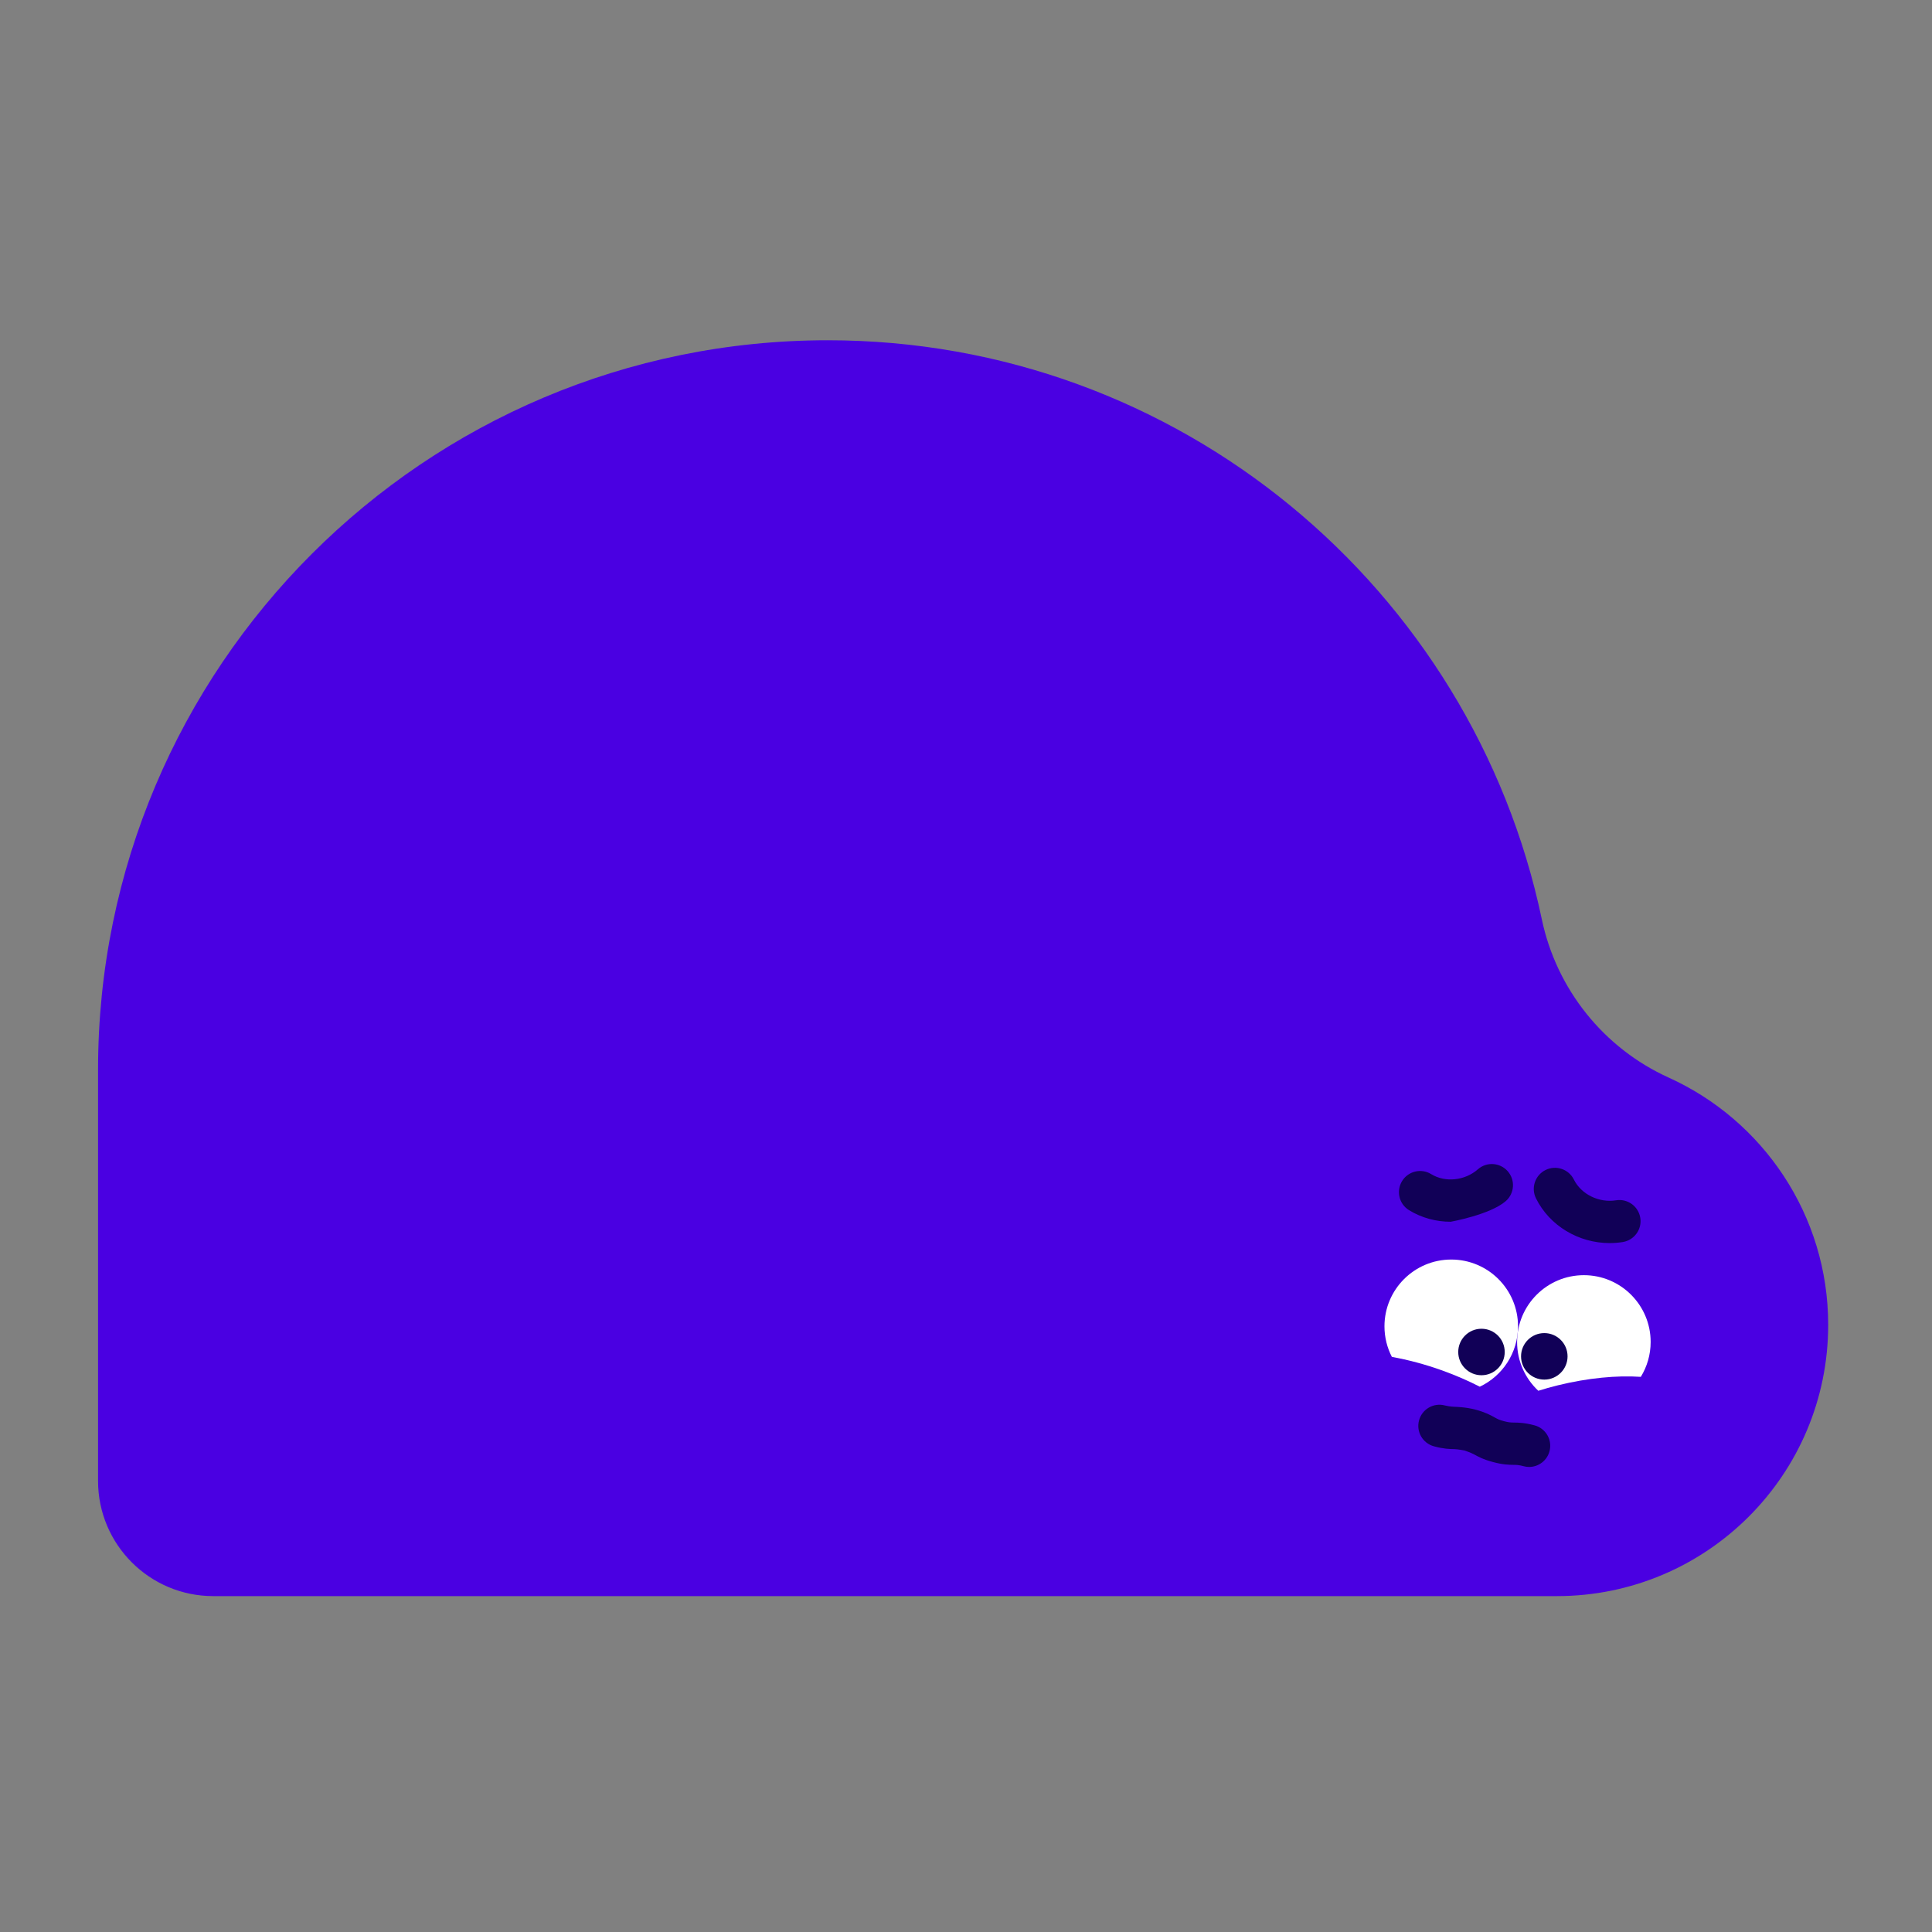 <svg id="fear" xmlns="http://www.w3.org/2000/svg" xmlns:xlink="http://www.w3.org/1999/xlink" viewBox="0 0 335 335" shape-rendering="geometricPrecision" text-rendering="geometricPrecision">
<rect x="0" y="0" width="335" height="335" fill="#808080" stroke="none"/>
<style><![CDATA[
#fear{pointer-events: all}

#fear-u-body {animation: fear-u-body__m-rev 500ms linear 1 normal forwards}
@keyframes fear-u-body__m-rev { 100% {d: path('M143.52,59C204.442,59,255.31,102.06,267.346,159.405C269.887,171.512,278.07,181.744,289.337,186.848C305.651,194.231,317,210.652,317,229.723C317,255.7,295.941,276.759,269.964,276.759L36.983,276.759C25.946,276.759,17,267.813,17,256.776L17,185.52C16.995,115.643,73.643,59,143.52,59Z');animation-timing-function: cubic-bezier(0.445,0.05,0.55,0.95)}
 0% {d: path('M143.52,59C204.442,59,229.665,92.526,267.346,159.405C273.418,170.183,293.07,181.744,304.337,186.848C320.651,194.231,332,210.652,332,229.723C332,255.7,310.941,276.759,284.964,276.759L36.983,276.759C25.946,276.759,17,267.813,17,256.776L17,185.52C16.995,115.643,73.643,59,143.52,59Z')}
}
#fear:hover #fear-u-body {animation: fear-u-body__m 500ms linear 1 normal forwards}
@keyframes fear-u-body__m { 0% {d: path('M143.52,59C204.442,59,255.31,102.06,267.346,159.405C269.887,171.512,278.07,181.744,289.337,186.848C305.651,194.231,317,210.652,317,229.723C317,255.7,295.941,276.759,269.964,276.759L36.983,276.759C25.946,276.759,17,267.813,17,256.776L17,185.52C16.995,115.643,73.643,59,143.52,59Z');animation-timing-function: cubic-bezier(0.445,0.05,0.55,0.95)}
 100% {d: path('M143.52,59C204.442,59,229.665,92.526,267.346,159.405C273.418,170.183,293.07,181.744,304.337,186.848C320.651,194.231,332,210.652,332,229.723C332,255.7,310.941,276.759,284.964,276.759L36.983,276.759C25.946,276.759,17,267.813,17,256.776L17,185.52C16.995,115.643,73.643,59,143.52,59Z')}
}

 #fear-u-group-face_to {animation: fear-u-group-face_to__to-rev 500ms linear 1 normal forwards}
@keyframes fear-u-group-face_to__to-rev { 100% {transform: translate(263.138px,228.1px);animation-timing-function: cubic-bezier(0.445,0.05,0.55,0.95)}
 0% {transform: translate(283.138px,228.1px)}
}
#fear:hover #fear-u-group-face_to {animation: fear-u-group-face_to__to 500ms linear 1 normal forwards}
@keyframes fear-u-group-face_to__to { 0% {transform: translate(263.138px,228.1px);animation-timing-function: cubic-bezier(0.445,0.05,0.55,0.95)}
 100% {transform: translate(283.138px,228.1px)}
}

 #fear-u-iris-r_to {animation: fear-u-iris-r_to__to-rev 500ms linear 1 normal forwards}
@keyframes fear-u-iris-r_to__to-rev { 100% {transform: translate(267.776px,235.185px)}
 0% {transform: translate(272.776px,233.185px)}
}
#fear:hover #fear-u-iris-r_to {animation: fear-u-iris-r_to__to 500ms linear 1 normal forwards}
@keyframes fear-u-iris-r_to__to { 0% {transform: translate(267.776px,235.185px)}
 100% {transform: translate(272.776px,233.185px)}
}

 #fear-u-iris-r_ts {animation: fear-u-iris-r_ts__ts-rev 500ms linear 1 normal forwards}
@keyframes fear-u-iris-r_ts__ts-rev { 100% {transform: scale(1,1)}
 0% {transform: scale(1.25,1.25)}
}
#fear:hover #fear-u-iris-r_ts {animation: fear-u-iris-r_ts__ts 500ms linear 1 normal forwards}
@keyframes fear-u-iris-r_ts__ts { 0% {transform: scale(1,1)}
 100% {transform: scale(1.25,1.25)}
}

 #fear-u-irys-l_to {animation: fear-u-irys-l_to__to-rev 500ms linear 1 normal forwards}
@keyframes fear-u-irys-l_to__to-rev { 100% {transform: translate(257.252px,234.801px);animation-timing-function: cubic-bezier(0.445,0.05,0.55,0.95)}
 0% {transform: translate(256.252px,232.801px)}
}
#fear:hover #fear-u-irys-l_to {animation: fear-u-irys-l_to__to 500ms linear 1 normal forwards}
@keyframes fear-u-irys-l_to__to { 0% {transform: translate(257.252px,234.801px);animation-timing-function: cubic-bezier(0.445,0.05,0.55,0.95)}
 100% {transform: translate(256.252px,232.801px)}
}

 #fear-u-irys-l_ts {animation: fear-u-irys-l_ts__ts-rev 500ms linear 1 normal forwards}
@keyframes fear-u-irys-l_ts__ts-rev { 100% {transform: scale(1,1);animation-timing-function: cubic-bezier(0.445,0.05,0.55,0.95)}
 0% {transform: scale(1.25,1.25)}
}
#fear:hover #fear-u-irys-l_ts {animation: fear-u-irys-l_ts__ts 500ms linear 1 normal forwards}
@keyframes fear-u-irys-l_ts__ts { 0% {transform: scale(1,1);animation-timing-function: cubic-bezier(0.445,0.05,0.55,0.95)}
 100% {transform: scale(1.25,1.25)}
}

 #fear-u-brow-l_to {animation: fear-u-brow-l_to__to-rev 500ms linear 1 normal forwards}
@keyframes fear-u-brow-l_to__to-rev { 100% {transform: translate(252.457px,206.842px);animation-timing-function: cubic-bezier(0.445,0.05,0.55,0.95)}
 0% {transform: translate(252.457px,203.842px)}
}
#fear:hover #fear-u-brow-l_to {animation: fear-u-brow-l_to__to 500ms linear 1 normal forwards}
@keyframes fear-u-brow-l_to__to { 0% {transform: translate(252.457px,206.842px);animation-timing-function: cubic-bezier(0.445,0.05,0.55,0.95)}
 100% {transform: translate(252.457px,203.842px)}
}

 #fear-u-brow-l_tr {animation: fear-u-brow-l_tr__tr-rev 500ms linear 1 normal forwards}
@keyframes fear-u-brow-l_tr__tr-rev { 100% {transform: rotate(0deg);animation-timing-function: cubic-bezier(0.445,0.05,0.55,0.95)}
 0% {transform: rotate(-7deg)}
}
#fear:hover #fear-u-brow-l_tr {animation: fear-u-brow-l_tr__tr 500ms linear 1 normal forwards}
@keyframes fear-u-brow-l_tr__tr { 100% {transform: rotate(0deg);animation-timing-function: cubic-bezier(0.445,0.05,0.55,0.95)}
 0% {transform: rotate(-7deg)}
}

 #fear-u-brow-r_to {animation: fear-u-brow-r_to__to-rev 500ms linear 1 normal forwards}
@keyframes fear-u-brow-r_to__to-rev { 100% {transform: translate(275.208px,209.019px);animation-timing-function: cubic-bezier(0.445,0.05,0.55,0.95)}
 0% {transform: translate(276.208px,206.019px)}
}
#fear:hover #fear-u-brow-r_to {animation: fear-u-brow-r_to__to 500ms linear 1 normal forwards}
@keyframes fear-u-brow-r_to__to { 0% {transform: translate(275.208px,209.019px);animation-timing-function: cubic-bezier(0.445,0.05,0.55,0.95)}
 100% {transform: translate(276.208px,206.019px)}
}

 #fear-u-brow-r_tr {animation: fear-u-brow-r_tr__tr-rev 500ms linear 1 normal forwards}
@keyframes fear-u-brow-r_tr__tr-rev { 100% {transform: rotate(0deg);animation-timing-function: cubic-bezier(0.445,0.05,0.55,0.95)}
 0% {transform: rotate(7deg)}
}
#fear:hover #fear-u-brow-r_tr {animation: fear-u-brow-r_tr__tr 500ms linear 1 normal forwards}
@keyframes fear-u-brow-r_tr__tr { 0% {transform: rotate(0deg);animation-timing-function: cubic-bezier(0.445,0.05,0.55,0.95)}
 100% {transform: rotate(7deg)}
}

 #fear-u-mouth {animation: fear-u-mouth__m-rev 500ms linear 1 normal forwards}
@keyframes fear-u-mouth__m-rev { 100% {d: path('M265.137,254.363C266.756,254.363,268.242,253.281,268.677,251.637C269.2,249.679,268.037,247.671,266.079,247.148C264.358,246.687,263.308,246.677,262.539,246.667C261.97,246.656,261.627,246.656,260.787,246.431C259.946,246.206,259.644,246.042,259.147,245.765C258.435,245.37,257.554,244.878,255.832,244.422C254.11,243.961,252.291,243.936,252.291,243.936C252.291,243.936,251.379,243.92,250.539,243.7C248.582,243.177,246.573,244.34,246.051,246.298C245.528,248.255,246.691,250.264,248.648,250.786C250.37,251.247,251.379,251.258,252.189,251.273C252.758,251.283,253.941,251.509,253.941,251.509C253.941,251.509,255.084,251.898,255.581,252.175C256.293,252.569,257.174,253.061,258.896,253.517C260.618,253.978,261.668,253.989,262.436,253.999C263.005,254.009,263.348,254.009,264.189,254.234C264.506,254.322,264.824,254.363,265.137,254.363Z')}
 0% {d: path('M265.137,254.363C266.756,254.363,271.677,255.029,271.677,251.637C271.719,248.994,268.037,247.671,266.079,247.148C264.358,246.687,263.308,246.677,262.539,246.667C261.97,246.656,261.376,246.871,260.536,246.646C259.695,246.421,259.393,246.257,258.896,245.98C258.184,245.585,257.554,244.878,255.832,244.422C254.11,243.961,252.291,243.936,252.291,243.936C252.291,243.936,251.379,243.92,250.539,243.7C247.346,242.898,244.573,243.34,244.051,245.298C243.528,247.255,243.997,248.929,248.648,250.786C250.37,251.247,251.379,251.258,252.189,251.273C252.758,251.283,253.941,251.509,253.941,251.509C253.941,251.509,255.084,251.898,255.581,252.175C256.293,252.569,257.725,252.386,259.447,252.842C261.169,253.303,261.668,253.989,262.436,253.999C263.005,254.009,263.348,254.009,264.189,254.234C264.506,254.322,264.824,254.363,265.137,254.363Z')}
}
#fear:hover #fear-u-mouth {animation: fear-u-mouth__m 500ms linear 1 normal forwards}
@keyframes fear-u-mouth__m { 0% {d: path('M265.137,254.363C266.756,254.363,268.242,253.281,268.677,251.637C269.2,249.679,268.037,247.671,266.079,247.148C264.358,246.687,263.308,246.677,262.539,246.667C261.97,246.656,261.627,246.656,260.787,246.431C259.946,246.206,259.644,246.042,259.147,245.765C258.435,245.37,257.554,244.878,255.832,244.422C254.11,243.961,252.291,243.936,252.291,243.936C252.291,243.936,251.379,243.92,250.539,243.7C248.582,243.177,246.573,244.34,246.051,246.298C245.528,248.255,246.691,250.264,248.648,250.786C250.37,251.247,251.379,251.258,252.189,251.273C252.758,251.283,253.941,251.509,253.941,251.509C253.941,251.509,255.084,251.898,255.581,252.175C256.293,252.569,257.174,253.061,258.896,253.517C260.618,253.978,261.668,253.989,262.436,253.999C263.005,254.009,263.348,254.009,264.189,254.234C264.506,254.322,264.824,254.363,265.137,254.363Z')}
 100% {d: path('M265.137,254.363C266.756,254.363,271.677,255.029,271.677,251.637C271.719,248.994,268.037,247.671,266.079,247.148C264.358,246.687,263.308,246.677,262.539,246.667C261.97,246.656,261.376,246.871,260.536,246.646C259.695,246.421,259.393,246.257,258.896,245.98C258.184,245.585,257.554,244.878,255.832,244.422C254.11,243.961,252.291,243.936,252.291,243.936C252.291,243.936,251.379,243.92,250.539,243.7C247.346,242.898,244.573,243.34,244.051,245.298C243.528,247.255,243.997,248.929,248.648,250.786C250.37,251.247,251.379,251.258,252.189,251.273C252.758,251.283,253.941,251.509,253.941,251.509C253.941,251.509,255.084,251.898,255.581,252.175C256.293,252.569,257.725,252.386,259.447,252.842C261.169,253.303,261.668,253.989,262.436,253.999C263.005,254.009,263.348,254.009,264.189,254.234C264.506,254.322,264.824,254.363,265.137,254.363Z')}
}

]]></style>
<path id="fear-u-body" d="M143.52,59c60.922,0,111.79,43.06,123.826,100.405c2.541,12.107,10.724,22.339,21.991,27.443C305.651,194.231,317,210.652,317,229.723c0,25.977-21.059,47.036-47.036,47.036h-232.981C25.946,276.759,17,267.813,17,256.776v-71.256C16.995,115.643,73.643,59,143.52,59Z" fill="#4a00e2"/><g id="fear-u-group-face_to" transform="translate(263.138,228.1)"><g id="fear-u-group-face" transform="translate(-263.138,-228.1)"><path id="fear-s-path1" d="M284.51,238.74c1.081-1.762,1.706-3.832,1.706-6.051c0-6.394-5.185-11.579-11.58-11.579-6.394,0-11.579,5.185-11.579,11.579c0,3.341,1.414,6.349,3.678,8.465c1.092-.344,2.219-.656,3.372-.943c5.257-1.291,10.268-1.752,14.403-1.471Z" fill="#fff"/><path id="fear-s-path2" d="M241.346,235.282c-.82-1.588-1.286-3.392-1.286-5.303c0-6.394,5.185-11.58,11.58-11.58c6.394,0,11.579,5.186,11.579,11.58c0,4.627-2.71,8.613-6.63,10.468-1.998-1.025-4.175-1.973-6.491-2.808-3.018-1.081-5.98-1.865-8.752-2.357Z" fill="#fff"/><g id="fear-u-iris-r_to" transform="translate(267.776,235.185)"><g id="fear-u-iris-r_ts" transform="scale(1,1)"><path id="fear-u-iris-r" d="M263.744,235.185c0,2.229,1.808,4.032,4.032,4.032s4.032-1.808,4.032-4.032-1.808-4.032-4.032-4.032-4.032,1.803-4.032,4.032Z" transform="translate(-267.776,-235.185)" fill="#110057"/></g></g><g id="fear-u-irys-l_to" transform="translate(257.252,234.801)"><g id="fear-u-irys-l_ts" transform="scale(1,1)"><path id="fear-u-irys-l" d="M260.911,233.43c0,2.223-1.806,4.03-4.03,4.03s-4.03-1.806-4.03-4.03c0-2.224,1.806-4.03,4.03-4.03s4.03,1.802,4.03,4.03Z" transform="translate(-257.252,-233.801)" fill="#110057"/></g></g><g id="fear-u-brow-l_to" transform="translate(252.457,206.842)"><g id="fear-u-brow-l_tr" transform="rotate(0)"><path id="fear-u-brow-l" d="M251.543,211.846c0,0,6.845-1.219,9.551-3.581c1.522-1.332,1.675-3.653.343-5.175-1.337-1.522-3.653-1.681-5.175-.343-2.259,1.983-5.667,2.336-8.101.84-1.726-1.061-3.986-.523-5.046,1.204-1.061,1.727-.523,3.986,1.204,5.047c2.198,1.347,4.703,2.008,7.224,2.008Z" transform="translate(-252.457,-206.842)" fill="#110057"/></g></g><g id="fear-u-brow-r_to" transform="translate(275.208,209.019)"><g id="fear-u-brow-r_tr" transform="rotate(0)"><path id="fear-u-brow-r" d="M279.1,215.545c.758,0,1.516-.062,2.28-.179c1.998-.323,3.361-2.204,3.038-4.202s-2.203-3.361-4.201-3.038c-2.967.476-6.041-1.035-7.312-3.592-.897-1.814-3.1-2.557-4.914-1.66s-2.556,3.1-1.66,4.914c2.367,4.775,7.409,7.757,12.769,7.757Z" transform="translate(-275.208,-209.019)" fill="#110057"/></g></g><path id="fear-u-mouth" d="M265.137,254.363c1.619,0,3.105-1.082,3.54-2.726.523-1.958-.64-3.966-2.598-4.489-1.721-.461-2.771-.471-3.54-.481-.569-.011-.912-.011-1.752-.236-.841-.225-1.143-.389-1.64-.666-.712-.395-1.593-.887-3.315-1.343-1.722-.461-3.541-.486-3.541-.486s-.912-.016-1.752-.236c-1.957-.523-3.966.64-4.488,2.598-.523,1.957.64,3.966,2.597,4.488c1.722.461,2.731.472,3.541.487.569.01,1.752.236,1.752.236s1.143.389,1.64.666c.712.394,1.593.886,3.315,1.342c1.722.461,2.772.472,3.54.482.569.01.912.01,1.753.235.317.088.635.129.948.129Z" fill="#110057"/></g></g></svg>
